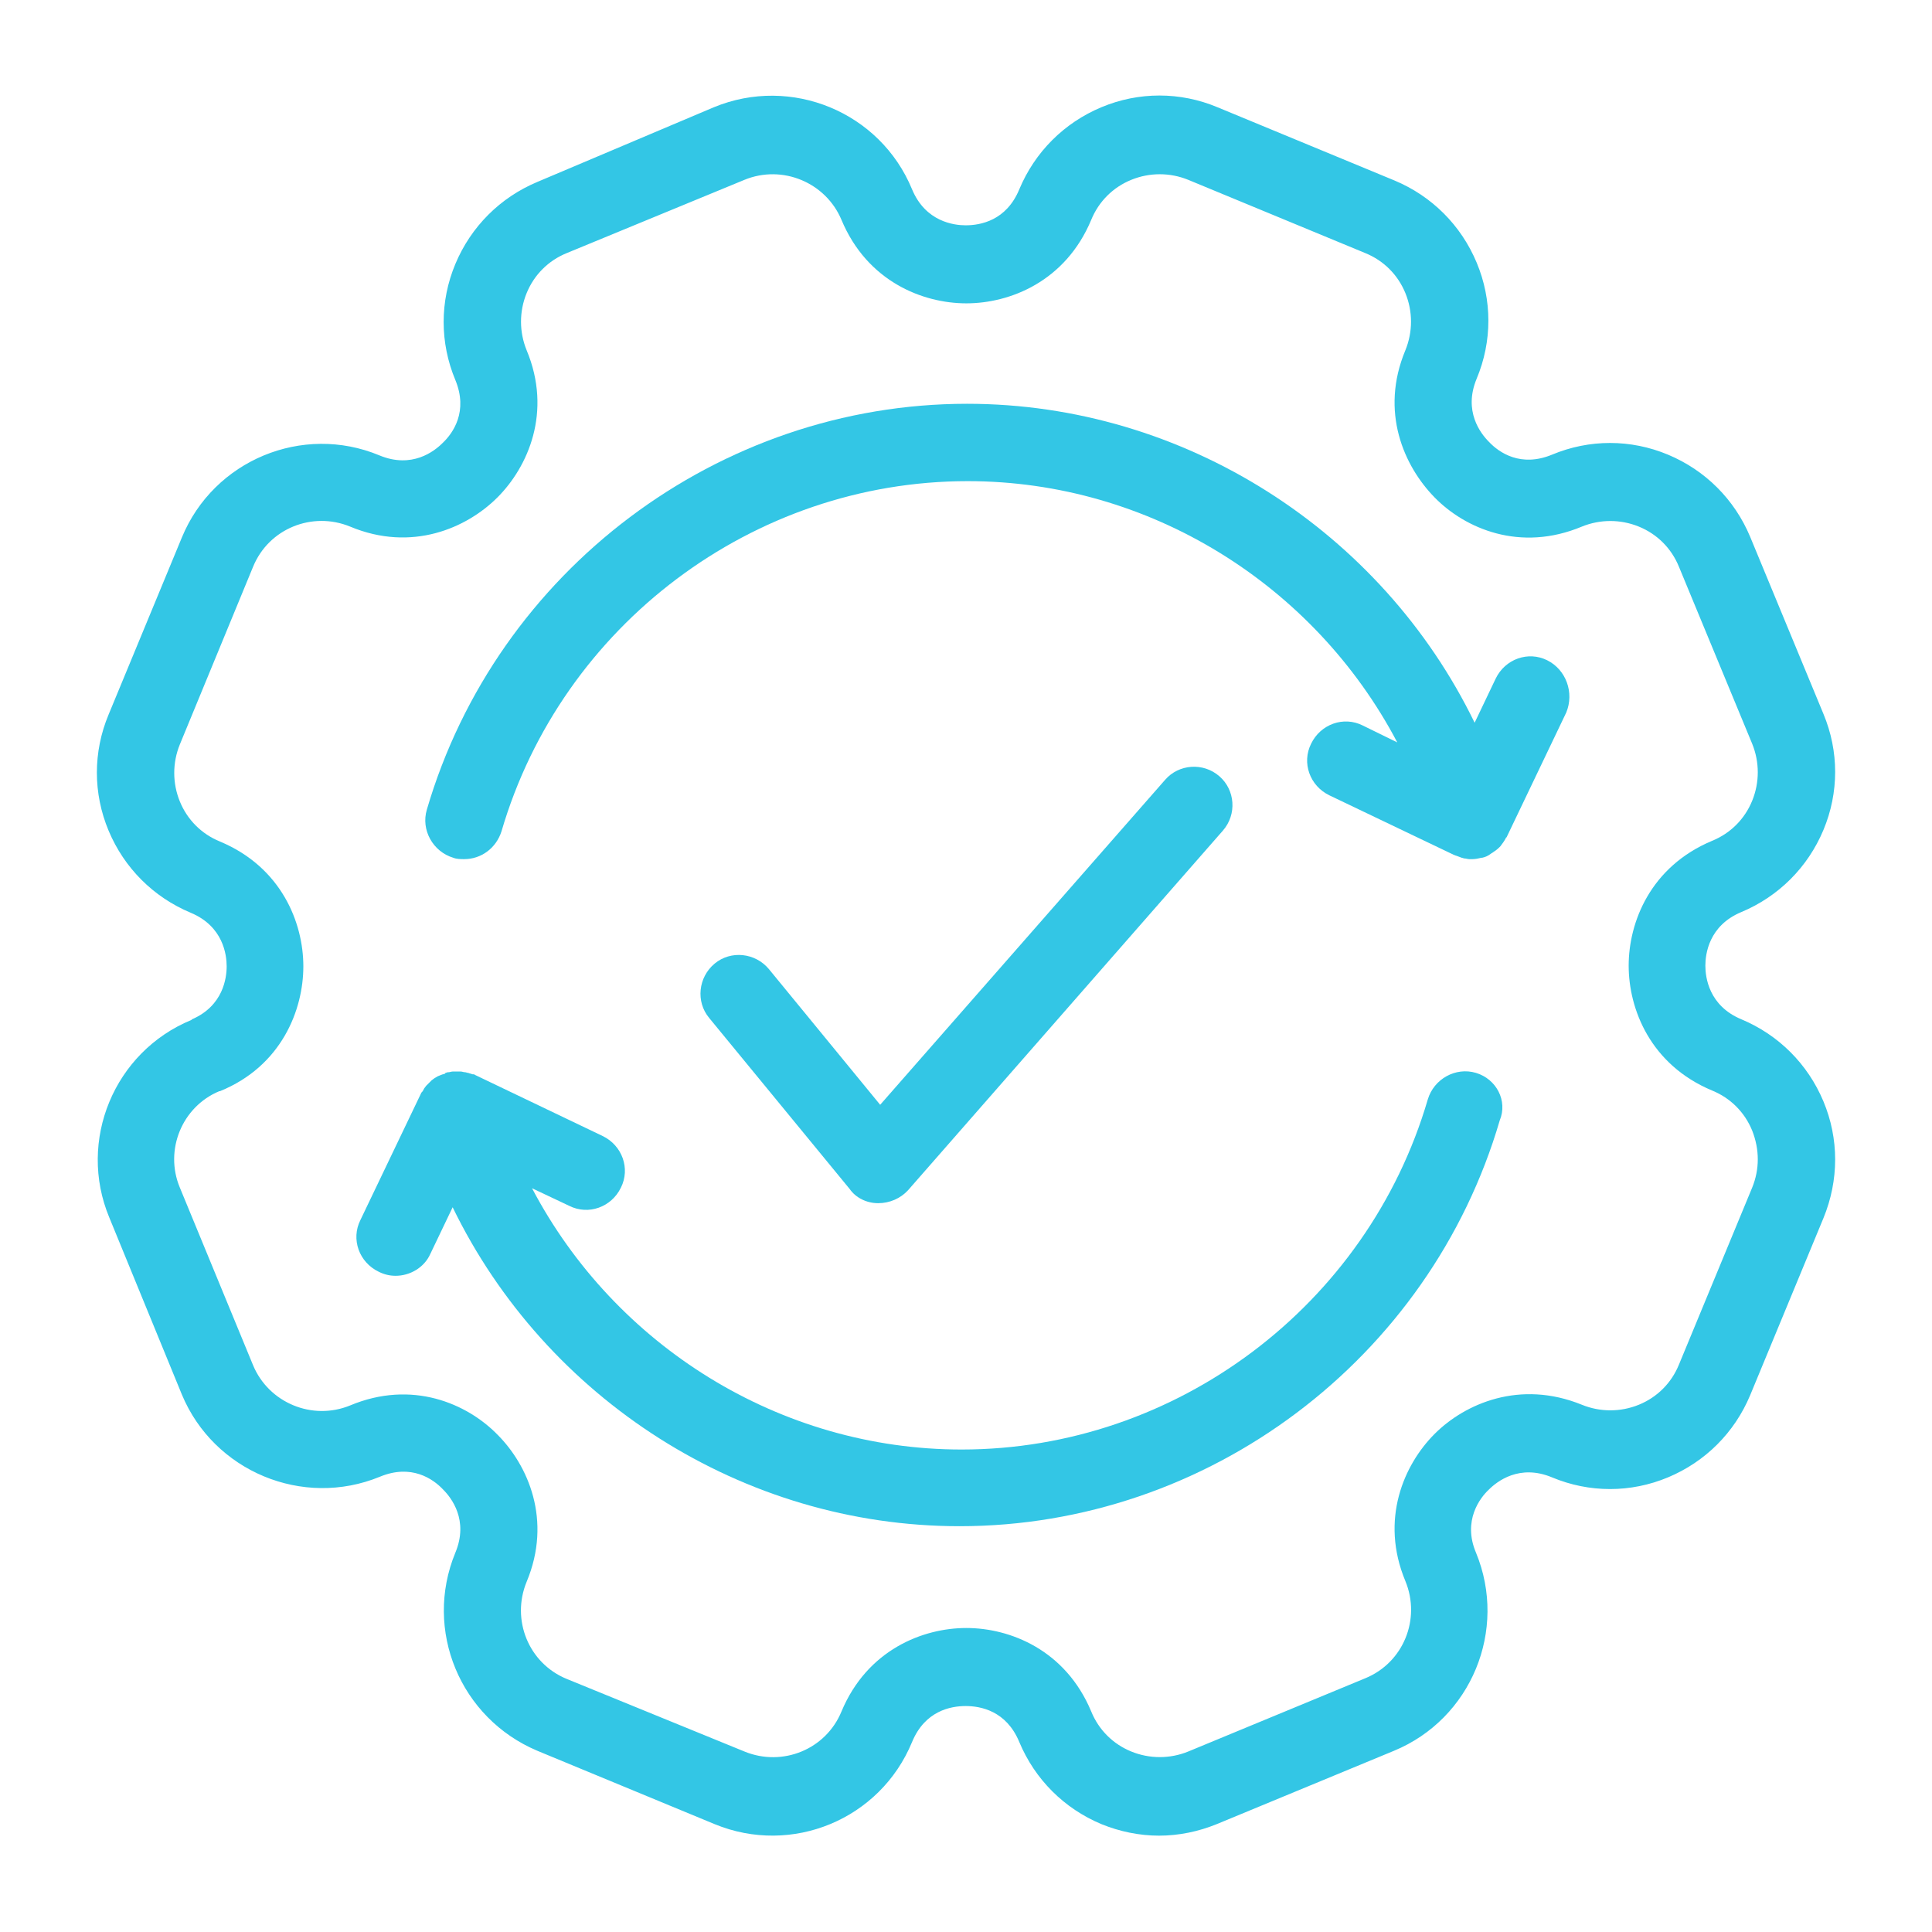 <?xml version="1.0" encoding="utf-8"?>
<!-- Generator: Adobe Illustrator 25.4.1, SVG Export Plug-In . SVG Version: 6.00 Build 0)  -->
<svg version="1.1" id="Layer_1" xmlns="http://www.w3.org/2000/svg" xmlns:xlink="http://www.w3.org/1999/xlink" x="0px" y="0px"
	 viewBox="0 0 800 800" style="enable-background:new 0 0 800 800;" xml:space="preserve">
<style type="text/css">
	.st0{fill:#33C6E5;}
</style>
<g transform="translate(1.407 1.407) scale(2.81 2.81)">
	<path class="st0" d="M268.2,161.8c-2.3-5.5-6.6-9.8-12.1-12.1c-4.8-2-5.3-6.2-5.3-7.9s0.5-5.9,5.3-7.9c5.5-2.3,9.8-6.6,12.1-12.1
		c2.3-5.5,2.3-11.6,0-17.1l-10.8-26.1c-2.3-5.5-6.6-9.8-12.1-12.1c-5.5-2.3-11.6-2.3-17.1,0c-4.6,1.9-7.8-0.3-9.3-1.9
		c-1.2-1.2-3.8-4.5-1.8-9.3c2.3-5.5,2.3-11.6,0-17.1c-2.3-5.5-6.6-9.8-12.1-12.1l-26.1-10.8c-5.5-2.3-11.6-2.3-17.1,0
		c-5.5,2.3-9.8,6.6-12.1,12.1c-1.9,4.6-5.7,5.3-7.9,5.3c-1.7,0-5.9-0.5-7.9-5.3c-4.7-11.4-17.8-16.8-29.2-12.1L78.7,26.3
		c-5.5,2.3-9.8,6.6-12.1,12.1c-2.3,5.5-2.3,11.6,0,17.1c1.9,4.6-0.3,7.8-1.9,9.3c-1.2,1.2-4.5,3.8-9.3,1.8
		C44.1,61.9,31,67.3,26.3,78.7l-10.8,26.1c-2.3,5.5-2.3,11.6,0,17.1c2.3,5.5,6.6,9.8,12.1,12.1c4.8,2,5.3,6.2,5.3,7.9
		c0,1.7-0.5,5.8-5.1,7.8l-0.1,0.1c-11.4,4.7-16.8,17.8-12.1,29.1L26.3,205c4.7,11.3,17.8,16.8,29.2,12.1c4.6-1.9,7.8,0.3,9.3,1.9
		c1.2,1.2,3.8,4.5,1.8,9.3c-4.7,11.4,0.7,24.4,12.1,29.2l26.1,10.8c11.4,4.7,24.4-0.7,29.1-12.1c1.9-4.6,5.7-5.3,7.9-5.3
		s6,0.7,7.9,5.3c2.3,5.5,6.6,9.8,12.1,12.1c2.7,1.1,5.6,1.7,8.5,1.7c2.9,0,5.8-0.6,8.5-1.7l26.1-10.8c11.4-4.7,16.8-17.8,12.1-29.2
		c-2-4.7,0.6-8.1,1.9-9.3c1.2-1.2,4.5-3.8,9.3-1.8c5.5,2.3,11.6,2.3,17.1,0c5.5-2.3,9.8-6.6,12.1-12.1l10.8-26.1
		C270.5,173.4,270.5,167.3,268.2,161.8z M257.7,174.5l-10.8,26.1c-1.1,2.7-3.2,4.8-5.9,5.9c-2.7,1.1-5.7,1.1-8.4,0
		c-9.1-3.7-17.2-0.2-21.7,4.3c-4.5,4.5-8.1,12.6-4.3,21.7c2.3,5.6-0.3,12-5.9,14.3l-26.1,10.8c-2.7,1.1-5.7,1.1-8.4,0
		c-2.7-1.1-4.8-3.2-5.9-5.9c-3.8-9.1-12-12.3-18.4-12.3c-6.4,0-14.6,3.2-18.4,12.3c-2.3,5.6-8.7,8.2-14.3,5.9L83,246.9
		c-5.6-2.3-8.2-8.7-5.9-14.3c3.8-9.1,0.2-17.2-4.3-21.7c-4.5-4.6-12.6-8.1-21.7-4.3c-5.6,2.3-12-0.4-14.3-5.9L26,174.5
		c-2.3-5.5,0.3-11.9,5.8-14.2l0.1,0c9.1-3.7,12.3-12,12.3-18.4c0-6.4-3.2-14.6-12.3-18.4c-2.7-1.1-4.8-3.2-5.9-5.9
		c-1.1-2.7-1.1-5.7,0-8.4L36.8,83c2.3-5.6,8.7-8.2,14.3-5.9c9.1,3.8,17.2,0.2,21.7-4.3c4.5-4.5,8.1-12.6,4.3-21.7
		c-1.1-2.7-1.1-5.7,0-8.4c1.1-2.7,3.2-4.8,5.9-5.9L109.2,26c5.6-2.3,12,0.4,14.3,5.9c3.8,9.1,12,12.3,18.4,12.3
		c6.4,0,14.6-3.2,18.4-12.3c1.1-2.7,3.2-4.8,5.9-5.9c2.7-1.1,5.7-1.1,8.4,0l26.1,10.8c2.7,1.1,4.8,3.2,5.9,5.9
		c1.1,2.7,1.1,5.7,0,8.4c-3.8,9.1-0.2,17.1,4.3,21.7c4.5,4.6,12.6,8.1,21.7,4.3c2.7-1.1,5.7-1.1,8.4,0c2.7,1.1,4.8,3.2,5.9,5.9
		l10.8,26.1c1.1,2.7,1.1,5.7,0,8.4c-1.1,2.7-3.2,4.8-5.9,5.9c-9.1,3.8-12.3,12-12.3,18.4c0,6.4,3.2,14.6,12.3,18.4
		c2.7,1.1,4.8,3.2,5.9,5.9C258.8,168.9,258.8,171.8,257.7,174.5z"/>
	<path class="st0" d="M227.5,96.8c-2.8-1.4-6.2-0.2-7.6,2.7l-3.1,6.5C203.1,77.8,174,59,142,59c-36.6,0-69.3,24.6-79.6,59.8
		c-0.9,3,0.9,6.2,3.9,7.1c0.5,0.2,1.1,0.2,1.6,0.2c2.5,0,4.7-1.6,5.5-4.1c8.9-30.4,37.1-51.6,68.7-51.6c26.8,0,51.1,15.3,63.3,38.5
		l-5.1-2.5c-2.8-1.4-6.2-0.2-7.6,2.7c-1.4,2.8-0.2,6.2,2.7,7.6l18.4,8.8c0.1,0,0.2,0.1,0.3,0.1c0.3,0.1,0.5,0.2,0.8,0.3
		c0.1,0,0.3,0.1,0.4,0.1c0.2,0,0.5,0.1,0.7,0.1c0.1,0,0.2,0,0.3,0c0.1,0,0.1,0,0.2,0c0.4,0,0.9-0.1,1.3-0.2c0,0,0.1,0,0.1,0
		c0,0,0,0,0,0c0.5-0.1,0.9-0.3,1.3-0.6c0.1-0.1,0.2-0.1,0.3-0.2c0.3-0.2,0.6-0.4,0.9-0.7c0.1-0.1,0.2-0.2,0.2-0.2
		c0.3-0.4,0.6-0.8,0.8-1.2c0,0,0-0.1,0.1-0.1l8.8-18.4C231.5,101.6,230.3,98.2,227.5,96.8z"/>
	<path class="st0" d="M217,157.6c-3-0.9-6.2,0.9-7.1,3.9c-8.9,30.4-37.1,51.6-68.7,51.6c-26.8,0-51.1-15.3-63.3-38.5l5.5,2.6
		c2.8,1.4,6.2,0.2,7.6-2.7c1.4-2.8,0.2-6.2-2.7-7.6l-18.8-9c-0.1-0.1-0.2-0.1-0.4-0.1c-0.2-0.1-0.4-0.1-0.6-0.2
		c-0.2,0-0.3-0.1-0.5-0.1c-0.2,0-0.4-0.1-0.6-0.1c-0.2,0-0.4,0-0.6,0c-0.2,0-0.4,0-0.6,0c-0.2,0-0.4,0.1-0.6,0.1
		c-0.1,0-0.2,0-0.4,0.1c-0.1,0-0.1,0-0.1,0.1c-0.2,0.1-0.4,0.1-0.6,0.2c-0.2,0.1-0.3,0.1-0.5,0.2c-0.2,0.1-0.3,0.2-0.5,0.3
		c-0.1,0.1-0.3,0.2-0.4,0.3c-0.1,0.1-0.3,0.3-0.4,0.4c-0.1,0.1-0.3,0.3-0.4,0.4c-0.1,0.1-0.2,0.3-0.3,0.4c-0.1,0.2-0.2,0.4-0.3,0.5
		c0,0-0.1,0.1-0.1,0.1l-9,18.8c-1.4,2.8-0.2,6.2,2.7,7.6c0.8,0.4,1.6,0.6,2.5,0.6c2.1,0,4.2-1.2,5.1-3.2l3.3-6.9
		c13.7,28.2,42.7,47,74.7,47c36.6,0,69.3-24.6,79.6-59.8C221.7,161.7,220,158.5,217,157.6z"/>
	<path class="st0" d="M128.9,176.8C128.9,176.8,128.9,176.8,128.9,176.8c1.7,0,3.3-0.7,4.4-1.9l46.4-53c2.1-2.4,1.8-6-0.5-8
		c-2.4-2.1-6-1.8-8,0.5l-42,47.9l-16.4-20c-2-2.4-5.6-2.8-8-0.8c-2.4,2-2.8,5.6-0.8,8l20.7,25.2C125.6,176,127.2,176.8,128.9,176.8z
		"/>
</g>
</svg>
